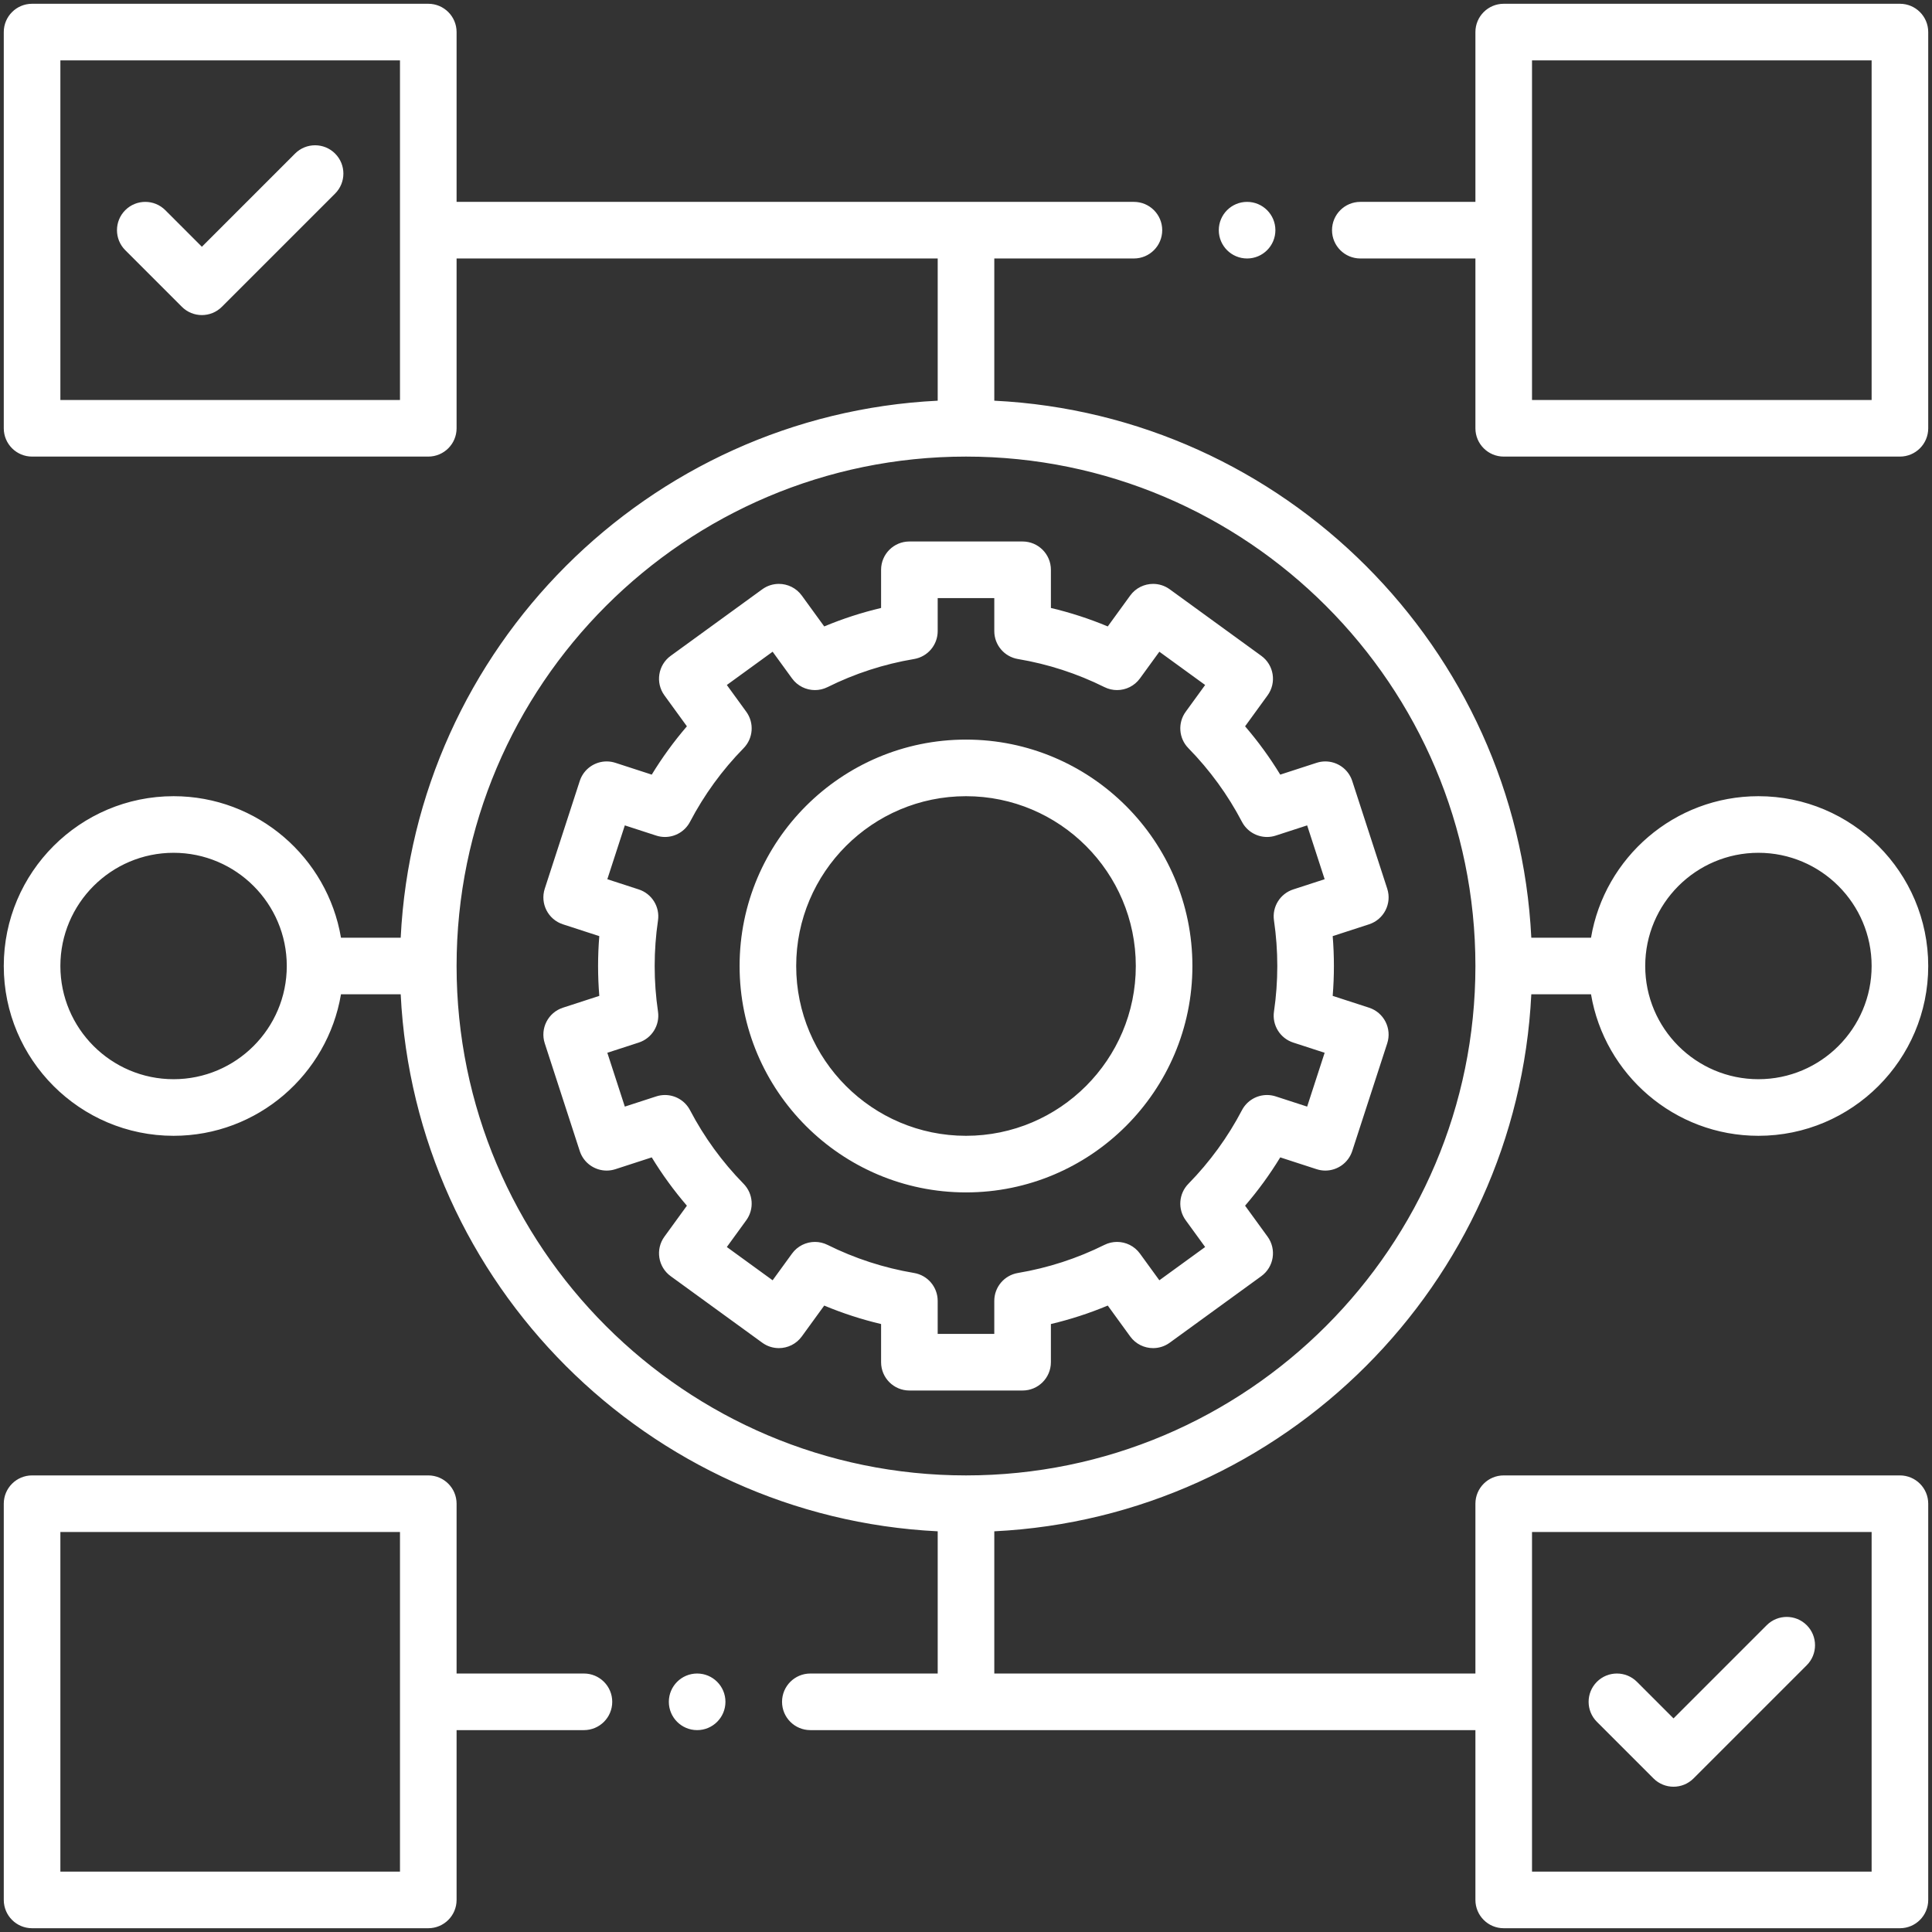 <svg width="512" height="512" viewBox="0 0 512 512" fill="none" xmlns="http://www.w3.org/2000/svg">
<rect x="0" y="0" width="512" height="512" fill="#333333" stroke="none"/>
<path d="M398.5 510.5C394.641 510.5 391.5 507.359 391.5 503.5V458H214.75C210.89 458 207.75 454.859 207.75 451C207.75 447.141 210.89 444 214.75 444H249V405.337L248.525 405.314C211.527 403.483 176.657 387.98 150.339 361.662C124.021 335.344 108.518 300.474 106.688 263.476L106.664 263H89.94L89.87 263.417C86.249 284.904 67.798 300.5 46 300.5C21.462 300.5 1.5 280.537 1.5 256C1.5 231.462 21.462 211.5 46 211.5C67.798 211.5 86.249 227.096 89.87 248.583L89.94 249H106.663L106.686 248.525C108.517 211.527 124.019 176.657 150.338 150.338C176.656 124.02 211.526 108.517 248.524 106.687L248.999 106.664V68H120.5V113.5C120.5 117.36 117.36 120.5 113.5 120.5H8.5C4.64 120.5 1.5 117.36 1.5 113.5V8.5C1.5 4.64 4.64 1.5 8.5 1.5H113.5C117.36 1.5 120.5 4.64 120.5 8.5V54H300.5C304.359 54 307.5 57.14 307.5 61C307.5 64.86 304.359 68 300.5 68H263V106.664L263.476 106.687C300.473 108.518 335.343 124.02 361.662 150.338C387.98 176.657 403.483 211.526 405.314 248.525L405.337 249H422.06L422.13 248.583C425.751 227.096 444.201 211.5 466 211.5C490.537 211.5 510.5 231.462 510.5 256C510.5 280.537 490.537 300.5 466 300.5C444.201 300.5 425.751 284.904 422.13 263.417L422.06 263H405.337L405.314 263.476C403.483 300.473 387.98 335.343 361.662 361.662C335.344 387.981 300.474 403.483 263.476 405.314L263 405.337V444H391.5V398.5C391.5 394.641 394.641 391.5 398.5 391.5H503.5C507.359 391.5 510.5 394.641 510.5 398.5V503.5C510.5 507.359 507.359 510.5 503.5 510.5H398.5ZM405.5 496.5H496.5V405.5H405.5V496.5ZM256 120.5C181.285 120.5 120.5 181.285 120.5 256C120.5 330.715 181.285 391.5 256 391.5C330.715 391.5 391.5 330.715 391.5 256C391.5 181.285 330.715 120.5 256 120.5ZM466 225.5C449.183 225.5 435.5 239.182 435.5 256C435.5 272.817 449.183 286.5 466 286.5C482.817 286.5 496.5 272.817 496.5 256C496.5 239.182 482.817 225.5 466 225.5ZM46 225.5C29.182 225.5 15.5 239.182 15.5 256C15.5 272.817 29.182 286.5 46 286.5C62.818 286.5 76.5 272.817 76.5 256C76.5 239.182 62.818 225.5 46 225.5ZM15.5 106.5H106.5V15.5H15.5V106.5Z" fill="white"/>
<path d="M113.5 2C117.084 2 120 4.916 120 8.5V53.5V54.5H121H300.5C304.084 54.5 307 57.416 307 61C307 64.584 304.084 67.5 300.5 67.5H263.5H262.5V68.5V106.188V107.14L263.451 107.187C300.325 109.012 335.078 124.462 361.308 150.693C387.539 176.923 402.989 211.676 404.814 248.55L404.861 249.501H405.813H421.637H422.483L422.624 248.667C424.331 238.54 429.602 229.262 437.466 222.541C445.418 215.743 455.552 212 466 212C490.262 212 510 231.738 510 256C510 280.262 490.262 300 466 300C455.552 300 445.418 296.257 437.465 289.46C429.601 282.739 424.33 273.46 422.623 263.334L422.482 262.5H421.636H405.811H404.859L404.812 263.451C402.987 300.324 387.537 335.077 361.306 361.308C335.075 387.539 300.323 402.989 263.449 404.814L262.498 404.861V405.813V443.5V444.5H263.498H391H392V443.5V398.5C392 394.916 394.916 392 398.5 392H503.5C507.084 392 510 394.916 510 398.5V503.5C510 507.084 507.084 510 503.5 510H398.5C394.916 510 392 507.084 392 503.5V458.5V457.5H391H214.75C211.166 457.5 208.25 454.584 208.25 451C208.25 447.416 211.166 444.5 214.75 444.5H248.5H249.5V443.5V405.812V404.86L248.549 404.813C211.676 402.988 176.923 387.538 150.692 361.307C124.461 335.076 109.011 300.324 107.186 263.45L107.139 262.499H106.187H90.363H89.517L89.376 263.333C87.669 273.46 82.398 282.738 74.534 289.459C66.582 296.257 56.448 300 46 300C21.738 300 2 280.262 2 256C2 231.738 21.738 212 46 212C56.448 212 66.582 215.743 74.535 222.54C82.399 229.261 87.67 238.54 89.377 248.666L89.518 249.5H90.364H106.189H107.141L107.188 248.549C109.013 211.675 124.463 176.922 150.694 150.692C176.925 124.462 211.677 109.011 248.551 107.186L249.502 107.139V106.187V68.5V67.5H248.502H121H120V68.5V113.5C120 117.084 117.084 120 113.5 120H8.5C4.916 120 2 117.084 2 113.5V8.5C2 4.916 4.916 2 8.5 2H113.5ZM15 107H16H106H107V106V16V15H106H16H15V16V106V107ZM256 392C330.991 392 392 330.991 392 256C392 181.009 330.991 120 256 120C181.009 120 120 181.009 120 256C120 330.991 181.009 392 256 392ZM466 287C483.093 287 497 273.093 497 256C497 238.907 483.093 225 466 225C448.907 225 435 238.907 435 256C435 273.093 448.907 287 466 287ZM46 287C63.093 287 77 273.093 77 256C77 238.907 63.093 225 46 225C28.907 225 15 238.907 15 256C15 273.093 28.907 287 46 287ZM405 497H406H496H497V496V406V405H496H406H405V406V496V497ZM113.5 1H8.5C4.357 1 1 4.358 1 8.5V113.5C1 117.642 4.357 121 8.5 121H113.5C117.643 121 121 117.642 121 113.5V68.5H248.5V106.188C171.746 109.986 109.986 171.746 106.188 248.5H90.363C86.781 227.246 68.257 211 46 211C21.187 211 1 231.187 1 256C1 280.813 21.187 301 46 301C68.257 301 86.781 284.754 90.363 263.5H106.188C109.986 340.254 171.746 402.014 248.5 405.812V443.5H214.75C210.607 443.5 207.25 446.857 207.25 451C207.25 455.143 210.607 458.5 214.75 458.5H391V503.5C391 507.643 394.357 511 398.5 511H503.5C507.643 511 511 507.643 511 503.5V398.5C511 394.357 507.643 391 503.5 391H398.5C394.357 391 391 394.357 391 398.5V443.5H263.5V405.812C340.254 402.014 402.014 340.254 405.812 263.5H421.637C425.219 284.754 443.743 301 466 301C490.813 301 511 280.813 511 256C511 231.187 490.813 211 466 211C443.743 211 425.219 227.246 421.637 248.5H405.813C402.015 171.745 340.255 109.986 263.5 106.188V68.5H300.5C304.643 68.5 308 65.142 308 61C308 56.858 304.643 53.5 300.5 53.5C269.174 53.5 140.867 53.5 121 53.5V8.5C121 4.358 117.643 1 113.5 1ZM16 106V16H106V106H16ZM256 391C181.561 391 121 330.439 121 256C121 181.561 181.561 121 256 121C330.439 121 391 181.561 391 256C391 330.439 330.439 391 256 391ZM466 286C449.458 286 436 272.542 436 256C436 239.458 449.458 226 466 226C482.542 226 496 239.458 496 256C496 272.542 482.542 286 466 286ZM46 286C29.458 286 16 272.542 16 256C16 239.458 29.458 226 46 226C62.542 226 76 239.458 76 256C76 272.542 62.542 286 46 286ZM406 496V406H496V496H406Z" fill="white"/>
<path d="M240.995 368C237.135 368 233.995 364.859 233.995 361V350.487L233.61 350.396C228.502 349.188 223.458 347.549 218.618 345.528L218.253 345.375L212.075 353.878C210.763 355.686 208.643 356.765 206.405 356.765C204.921 356.765 203.501 356.302 202.298 355.427L178.027 337.793C176.514 336.694 175.52 335.071 175.228 333.225C174.936 331.379 175.38 329.529 176.478 328.016L182.667 319.495L182.41 319.195C178.986 315.213 175.868 310.926 173.141 306.456L172.935 306.119L162.93 309.37C162.227 309.599 161.499 309.715 160.767 309.715C157.725 309.715 155.05 307.771 154.11 304.876L144.839 276.344C144.261 274.567 144.41 272.671 145.259 271.004C146.108 269.337 147.555 268.101 149.333 267.524L159.344 264.272L159.312 263.878C158.888 258.649 158.888 253.348 159.312 248.123L159.344 247.729L149.333 244.476C147.555 243.898 146.108 242.663 145.259 240.997C144.41 239.331 144.26 237.435 144.839 235.657L154.11 207.125C155.05 204.231 157.725 202.286 160.767 202.286C161.499 202.286 162.226 202.402 162.93 202.631L172.935 205.881L173.141 205.544C175.87 201.071 178.989 196.785 182.41 192.806L182.668 192.506L176.479 183.986C175.381 182.474 174.937 180.624 175.229 178.777C175.521 176.929 176.515 175.307 178.027 174.209L202.298 156.575C203.502 155.7 204.923 155.238 206.405 155.238C208.643 155.238 210.762 156.317 212.074 158.124L218.252 166.626L218.617 166.474C223.456 164.452 228.5 162.813 233.608 161.606L233.993 161.515V151C233.993 147.14 237.133 144 240.993 144H270.993C274.852 144 277.993 147.14 277.993 151V161.513L278.378 161.604C283.487 162.811 288.531 164.449 293.37 166.472L293.734 166.624L299.912 158.122C301.224 156.315 303.345 155.236 305.582 155.236C307.065 155.236 308.485 155.698 309.689 156.573L333.96 174.206C335.472 175.305 336.466 176.927 336.759 178.773C337.051 180.621 336.608 182.471 335.509 183.983L329.32 192.503L329.578 192.803C332.999 196.782 336.117 201.068 338.847 205.541L339.053 205.878L349.057 202.628C349.76 202.399 350.488 202.284 351.22 202.284C354.263 202.284 356.938 204.228 357.877 207.122L367.148 235.654C367.726 237.432 367.577 239.329 366.728 240.995C365.878 242.661 364.432 243.897 362.654 244.474L352.643 247.727L352.675 248.121C353.098 253.349 353.098 258.65 352.675 263.876L352.643 264.27L362.654 267.522C364.431 268.099 365.878 269.334 366.727 271.001C367.577 272.667 367.726 274.564 367.148 276.342L357.877 304.874C356.938 307.77 354.263 309.714 351.222 309.714C350.489 309.714 349.761 309.598 349.058 309.368L339.053 306.117L338.847 306.454C336.12 310.925 333.001 315.211 329.578 319.193L329.32 319.493L335.509 328.014C336.608 329.527 337.052 331.376 336.76 333.223C336.467 335.07 335.473 336.693 333.96 337.791L309.689 355.425C308.485 356.301 307.064 356.764 305.581 356.764C303.345 356.764 301.226 355.685 299.912 353.876L293.734 345.373L293.37 345.526C288.53 347.547 283.486 349.186 278.378 350.394L277.995 350.487V361C277.995 364.859 274.854 368 270.995 368H240.995ZM215.968 329.621C217.056 329.621 218.103 329.868 219.08 330.353C226.366 333.978 234.129 336.499 242.154 337.845C245.539 338.413 247.995 341.317 247.995 344.748V354H263.995V344.749C263.995 341.317 266.452 338.414 269.837 337.846C277.861 336.499 285.624 333.979 292.91 330.354C293.889 329.868 294.936 329.621 296.024 329.621C298.259 329.621 300.378 330.7 301.691 332.508L307.126 339.987L320.07 330.582L314.624 323.086C312.608 320.313 312.888 316.522 315.287 314.072C320.995 308.246 325.8 301.643 329.568 294.445C330.78 292.13 333.156 290.691 335.766 290.691C336.5 290.691 337.229 290.806 337.931 291.036L346.726 293.893L351.67 278.675L342.871 275.817C339.615 274.759 337.612 271.533 338.108 268.146C339.289 260.087 339.289 251.915 338.108 243.856C337.612 240.469 339.615 237.242 342.871 236.185L351.67 233.326L346.726 218.109L337.932 220.966C337.23 221.195 336.501 221.31 335.768 221.31C333.156 221.31 330.78 219.872 329.568 217.556C325.799 210.359 320.995 203.755 315.287 197.929C312.888 195.48 312.608 191.69 314.624 188.916L320.07 181.42L307.126 172.016L301.691 179.495C300.379 181.303 298.261 182.382 296.026 182.382C294.937 182.382 293.888 182.135 292.91 181.648C285.625 178.023 277.862 175.503 269.837 174.156C266.452 173.588 263.995 170.685 263.995 167.253V158H247.995V167.251C247.995 170.683 245.538 173.586 242.154 174.154C234.128 175.501 226.365 178.021 219.08 181.646C218.101 182.133 217.054 182.379 215.966 182.379C213.73 182.379 211.612 181.3 210.299 179.493L204.864 172.014L191.919 181.418L197.365 188.914C199.38 191.688 199.101 195.478 196.702 197.927C190.994 203.753 186.189 210.357 182.421 217.554C181.208 219.87 178.832 221.308 176.22 221.308C175.487 221.308 174.759 221.192 174.057 220.964L165.263 218.107L160.318 233.324L169.117 236.183C172.372 237.241 174.376 240.467 173.88 243.854C172.699 251.913 172.699 260.085 173.88 268.144C174.376 271.531 172.372 274.757 169.117 275.815L160.318 278.673L165.263 293.891L174.056 291.034C174.759 290.805 175.487 290.689 176.221 290.689C178.832 290.689 181.208 292.127 182.421 294.443C186.189 301.641 190.994 308.244 196.702 314.07C199.101 316.519 199.38 320.31 197.365 323.084L191.919 330.58L204.864 339.985L210.298 332.506C211.612 330.7 213.731 329.621 215.968 329.621Z" fill="white"/>
<path d="M270.997 144.5C274.581 144.5 277.497 147.416 277.497 151V161.118V161.909L278.267 162.091C283.349 163.292 288.367 164.921 293.181 166.934L293.911 167.239L294.376 166.599L300.321 158.416C301.54 156.738 303.508 155.736 305.586 155.737C306.963 155.737 308.281 156.167 309.4 156.979L333.671 174.613C335.076 175.633 335.998 177.139 336.269 178.854C336.541 180.569 336.129 182.288 335.108 183.692L329.151 191.892L328.686 192.532L329.202 193.132C332.605 197.091 335.708 201.355 338.423 205.805L338.834 206.479L339.585 206.235L349.214 203.107C349.867 202.895 350.543 202.787 351.222 202.787C354.047 202.787 356.533 204.593 357.404 207.28L366.675 235.812C367.212 237.463 367.073 239.224 366.285 240.771C365.497 242.318 364.153 243.465 362.502 244.002L352.867 247.133L352.115 247.377L352.179 248.165C352.6 253.365 352.6 258.639 352.179 263.839L352.115 264.627L352.867 264.871L362.502 268.001C364.152 268.537 365.495 269.684 366.284 271.232C367.073 272.78 367.212 274.541 366.675 276.192L357.404 304.724C356.531 307.413 354.048 309.219 351.223 309.219C350.544 309.219 349.868 309.111 349.213 308.897L339.584 305.768L338.833 305.524L338.422 306.198C335.709 310.646 332.607 314.91 329.201 318.872L328.685 319.472L329.15 320.112L335.107 328.312C336.128 329.716 336.54 331.434 336.268 333.149C335.996 334.864 335.073 336.37 333.669 337.391L309.398 355.025C308.28 355.838 306.961 356.268 305.584 356.268C303.507 356.268 301.539 355.266 300.319 353.586L294.374 345.403L293.909 344.763L293.179 345.068C288.365 347.08 283.347 348.709 278.265 349.911L277.495 350.093V350.884V361C277.495 364.584 274.579 367.5 270.995 367.5H240.995C237.411 367.5 234.495 364.584 234.495 361V350.883V350.092L233.725 349.91C228.643 348.708 223.625 347.079 218.811 345.067L218.081 344.762L217.616 345.402L211.671 353.585C210.452 355.263 208.484 356.265 206.406 356.265C205.029 356.265 203.71 355.835 202.592 355.023L178.321 337.389C176.916 336.369 175.993 334.862 175.722 333.147C175.45 331.432 175.863 329.714 176.884 328.31L182.841 320.11L183.306 319.47L182.79 318.87C179.384 314.908 176.282 310.644 173.569 306.196L173.158 305.522L172.407 305.766L162.778 308.895C162.125 309.107 161.449 309.215 160.77 309.215C157.945 309.215 155.461 307.409 154.589 304.722L145.318 276.189C144.781 274.539 144.92 272.778 145.709 271.231C146.498 269.683 147.841 268.535 149.492 267.999L159.127 264.869L159.879 264.625L159.815 263.837C159.394 258.636 159.394 253.363 159.815 248.163L159.879 247.375L159.128 247.131L149.493 244C147.842 243.464 146.498 242.316 145.71 240.769C144.922 239.222 144.783 237.461 145.32 235.81L154.591 207.278C155.464 204.59 157.948 202.785 160.773 202.785C161.453 202.785 162.128 202.893 162.782 203.105L172.411 206.233L173.162 206.477L173.573 205.803C176.288 201.353 179.39 197.089 182.794 193.13L183.31 192.53L182.845 191.89L176.888 183.69C175.868 182.286 175.456 180.569 175.727 178.853C175.998 177.137 176.921 175.631 178.326 174.611L202.596 156.977C203.714 156.165 205.033 155.735 206.409 155.735C208.488 155.735 210.456 156.737 211.674 158.415L217.619 166.598L218.084 167.238L218.814 166.933C223.628 164.921 228.645 163.292 233.728 162.09L234.498 161.908V161.117V151C234.498 147.416 237.414 144.5 240.998 144.5H270.997ZM215.968 181.88C213.892 181.88 211.925 180.878 210.706 179.2L205.565 172.125L204.977 171.316L204.168 171.904L192.032 180.721L191.223 181.309L191.811 182.118L196.963 189.209C198.834 191.785 198.576 195.304 196.348 197.578C190.606 203.439 185.772 210.082 181.981 217.323C180.855 219.473 178.648 220.809 176.223 220.809C175.542 220.809 174.866 220.701 174.214 220.489L165.896 217.786L164.945 217.477L164.636 218.428L160 232.694L159.691 233.645L160.642 233.954L168.965 236.659C171.988 237.641 173.848 240.637 173.388 243.782C172.2 251.888 172.2 260.11 173.388 268.217C173.848 271.362 171.988 274.358 168.965 275.34L160.642 278.044L159.691 278.353L160 279.304L164.636 293.571L164.945 294.522L165.896 294.213L174.215 291.51C174.867 291.297 175.543 291.19 176.224 291.19C178.649 291.19 180.855 292.526 181.981 294.677C185.772 301.918 190.606 308.561 196.348 314.422C198.576 316.696 198.835 320.216 196.963 322.792L191.811 329.884L191.223 330.693L192.032 331.281L204.168 340.098L204.977 340.686L205.565 339.877L210.706 332.802C211.925 331.124 213.893 330.122 215.97 330.122C216.98 330.122 217.952 330.351 218.86 330.802C226.19 334.448 234.001 336.984 242.073 338.339C245.216 338.867 247.497 341.563 247.497 344.749V353.5V354.5H248.497H263.497H264.497V353.5V344.749C264.497 341.562 266.778 338.866 269.921 338.339C277.994 336.984 285.804 334.448 293.135 330.802C294.043 330.35 295.016 330.12 296.026 330.12C298.102 330.12 300.069 331.122 301.289 332.801L306.43 339.876L307.018 340.685L307.827 340.097L319.963 331.28L320.772 330.692L320.184 329.883L315.032 322.791C313.16 320.215 313.419 316.695 315.647 314.421C321.389 308.56 326.223 301.917 330.014 294.676C331.14 292.525 333.346 291.189 335.77 291.189C336.451 291.189 337.128 291.297 337.781 291.509L346.099 294.212L347.05 294.521L347.359 293.57L351.995 279.303L352.304 278.352L351.353 278.043L343.03 275.339C340.007 274.357 338.147 271.361 338.607 268.216C339.795 260.108 339.795 251.886 338.607 243.781C338.147 240.636 340.007 237.64 343.03 236.658L351.353 233.953L352.304 233.644L351.995 232.693L347.359 218.427L347.05 217.476L346.099 217.785L337.78 220.488C337.128 220.7 336.452 220.808 335.771 220.808C333.346 220.808 331.14 219.472 330.013 217.322C326.222 210.081 321.388 203.438 315.646 197.577C313.418 195.303 313.159 191.784 315.031 189.208L320.183 182.117L320.771 181.308L319.962 180.72L307.826 171.903L307.017 171.315L306.429 172.124L301.288 179.2C300.07 180.878 298.103 181.88 296.027 181.88C295.016 181.88 294.043 181.651 293.134 181.198C285.805 177.551 277.995 175.015 269.92 173.661C266.777 173.134 264.496 170.438 264.496 167.251V158.5V157.5H263.496H248.496H247.496V158.5V167.251C247.496 170.438 245.215 173.134 242.072 173.661C233.998 175.016 226.187 177.552 218.859 181.198C217.951 181.651 216.978 181.88 215.968 181.88ZM270.997 143.5H240.997C236.854 143.5 233.497 146.858 233.497 151V161.118C228.347 162.335 223.309 163.971 218.428 166.011L212.483 157.828C211.018 155.811 208.73 154.736 206.409 154.736C204.882 154.736 203.34 155.201 202.008 156.169L177.738 173.803C174.387 176.237 173.646 180.93 176.079 184.279L182.036 192.479C178.586 196.492 175.472 200.772 172.72 205.283L163.091 202.155C162.322 201.905 161.541 201.786 160.773 201.786C157.611 201.786 154.668 203.804 153.64 206.971L144.369 235.503C143.089 239.442 145.245 243.673 149.184 244.953L158.819 248.084C158.39 253.374 158.391 258.639 158.819 263.919L149.184 267.049C145.245 268.328 143.088 272.563 144.369 276.499L153.64 305.031C154.669 308.2 157.612 310.216 160.773 310.216C161.541 310.216 162.321 310.097 163.091 309.847L172.72 306.718C175.472 311.23 178.586 315.509 182.036 319.523L176.079 327.723C173.644 331.074 174.387 335.764 177.738 338.199L202.008 355.833C203.338 356.8 204.881 357.266 206.41 357.266C208.73 357.266 211.017 356.194 212.484 354.173L218.429 345.99C223.311 348.03 228.349 349.666 233.498 350.884V361C233.498 365.143 236.855 368.5 240.998 368.5H270.998C275.141 368.5 278.498 365.143 278.498 361V350.883C283.647 349.665 288.686 348.029 293.567 345.989L299.512 354.172C300.98 356.193 303.267 357.266 305.586 357.266C307.114 357.266 308.657 356.8 309.988 355.831L334.259 338.197C337.611 335.762 338.353 331.072 335.918 327.721L329.961 319.521C333.411 315.507 336.525 311.228 339.277 306.716L348.906 309.845C349.675 310.096 350.457 310.216 351.225 310.216C354.386 310.216 357.329 308.195 358.357 305.03L367.628 276.498C368.91 272.559 366.749 268.326 362.813 267.048L353.178 263.918C353.607 258.628 353.606 253.363 353.178 248.083L362.813 244.952C366.752 243.672 368.91 239.441 367.628 235.502L358.357 206.97C357.328 203.8 354.385 201.786 351.224 201.786C350.456 201.786 349.676 201.905 348.907 202.155L339.278 205.283C336.526 200.772 333.412 196.492 329.962 192.479L335.919 184.279C338.353 180.929 337.609 176.236 334.26 173.803L309.989 156.169C308.657 155.202 307.115 154.737 305.588 154.736C303.266 154.736 300.979 155.811 299.514 157.828L293.569 166.011C288.687 163.97 283.65 162.335 278.5 161.118V151C278.497 146.858 275.14 143.5 270.997 143.5ZM215.968 182.88C217.096 182.88 218.238 182.625 219.305 182.094C226.545 178.491 234.261 175.986 242.239 174.648C245.851 174.042 248.498 170.915 248.498 167.252V158.5H263.498V167.251C263.498 170.914 266.144 174.042 269.757 174.647C277.735 175.985 285.45 178.491 292.691 182.093C293.759 182.624 294.901 182.879 296.029 182.879C298.367 182.879 300.648 181.785 302.099 179.786L307.24 172.711L319.376 181.528L314.224 188.619C312.073 191.58 312.372 195.662 314.934 198.276C320.607 204.067 325.383 210.631 329.129 217.785C330.452 220.311 333.045 221.808 335.772 221.808C336.543 221.808 337.324 221.689 338.09 221.439L346.408 218.736L351.044 233.002L342.721 235.707C339.243 236.837 337.088 240.309 337.617 243.926C338.792 251.945 338.79 260.067 337.617 268.072C337.088 271.689 339.243 275.161 342.721 276.291L351.044 278.995L346.408 293.262L338.09 290.559C337.323 290.309 336.541 290.19 335.77 290.19C333.042 290.19 330.451 291.687 329.128 294.213C325.382 301.368 320.606 307.932 314.933 313.722C312.371 316.336 312.072 320.418 314.223 323.379L319.375 330.471L307.239 339.288L302.098 332.213C300.647 330.215 298.365 329.12 296.026 329.12C294.898 329.12 293.757 329.375 292.689 329.906C285.449 333.508 277.733 336.013 269.755 337.352C266.143 337.958 263.496 341.085 263.496 344.748V353.499H248.496V344.748C248.496 341.085 245.85 337.958 242.237 337.352C234.259 336.013 226.544 333.507 219.303 329.906C218.237 329.376 217.096 329.121 215.968 329.121C213.63 329.121 211.347 330.215 209.895 332.213L204.754 339.288L192.618 330.471L197.77 323.379C199.921 320.418 199.622 316.336 197.06 313.722C191.387 307.932 186.611 301.368 182.865 294.213C181.543 291.688 178.95 290.19 176.222 290.19C175.451 290.19 174.67 290.31 173.903 290.559L165.585 293.262L160.949 278.995L169.272 276.291C172.75 275.161 174.905 271.689 174.376 268.072C173.201 260.053 173.203 251.931 174.376 243.926C174.905 240.309 172.75 236.837 169.272 235.707L160.949 233.002L165.585 218.736L173.903 221.439C174.669 221.688 175.45 221.808 176.221 221.808C178.949 221.808 181.542 220.311 182.865 217.786C186.611 210.631 191.387 204.067 197.06 198.277C199.622 195.663 199.921 191.581 197.77 188.62L192.618 181.529L204.754 172.712L209.895 179.787C211.348 181.786 213.63 182.88 215.968 182.88Z" fill="white"/>
<path d="M256 315.5C223.191 315.5 196.5 288.809 196.5 256C196.5 223.191 223.191 196.5 256 196.5C288.809 196.5 315.5 223.191 315.5 256C315.5 288.809 288.809 315.5 256 315.5ZM256 210.5C230.911 210.5 210.5 230.911 210.5 256C210.5 281.089 230.911 301.5 256 301.5C281.089 301.5 301.5 281.089 301.5 256C301.5 230.911 281.089 210.5 256 210.5Z" fill="white"/>
<path d="M256 197C288.533 197 315 223.467 315 256C315 288.533 288.533 315 256 315C223.467 315 197 288.533 197 256C197 223.467 223.467 197 256 197ZM256 302C281.365 302 302 281.365 302 256C302 230.635 281.365 210 256 210C230.635 210 210 230.636 210 256C210 281.364 230.636 302 256 302ZM256 196C222.916 196 196 222.916 196 256C196 289.084 222.916 316 256 316C289.084 316 316 289.084 316 256C316 222.916 289.084 196 256 196ZM256 301C231.187 301 211 280.813 211 256C211 231.187 231.187 211 256 211C280.813 211 301 231.187 301 256C301 280.813 280.813 301 256 301Z" fill="white"/>
<path d="M398.5 120.5C394.641 120.5 391.5 117.36 391.5 113.5V68H360.5C356.641 68 353.5 64.86 353.5 61C353.5 57.14 356.641 54 360.5 54H391.5V8.5C391.5 4.64 394.641 1.5 398.5 1.5H503.5C507.359 1.5 510.5 4.64 510.5 8.5V113.5C510.5 117.36 507.359 120.5 503.5 120.5H398.5ZM405.5 106.5H496.5V15.5H405.5V106.5Z" fill="white"/>
<path d="M503.5 2C507.084 2 510 4.916 510 8.5V113.5C510 117.084 507.084 120 503.5 120H398.5C394.916 120 392 117.084 392 113.5V68.5V67.5H391H360.5C356.916 67.5 354 64.584 354 61C354 57.416 356.916 54.5 360.5 54.5H391H392V53.5V8.5C392 4.916 394.916 2 398.5 2H503.5ZM405 107H406H496H497V106V16V15H496H406H405V16V106V107ZM503.5 1H398.5C394.357 1 391 4.358 391 8.5V53.5H360.5C356.357 53.5 353 56.858 353 61C353 65.142 356.357 68.5 360.5 68.5H391V113.5C391 117.642 394.357 121 398.5 121H503.5C507.643 121 511 117.642 511 113.5V8.5C511 4.358 507.643 1 503.5 1ZM406 106V16H496V106H406Z" fill="white"/>
<path d="M53.5 83C51.63 83 49.873 82.271 48.55 80.95L33.55 65.95C32.228 64.628 31.5 62.87 31.5 61C31.5 59.13 32.228 57.373 33.55 56.05C34.872 54.729 36.63 54 38.5 54C40.37 54 42.128 54.728 43.45 56.05L53.5 66.1L78.55 41.05C79.872 39.729 81.63 39 83.5 39C85.37 39 87.128 39.728 88.45 41.05C89.772 42.372 90.5 44.13 90.5 46C90.5 47.87 89.772 49.627 88.45 50.95L58.45 80.95C57.127 82.272 55.37 83 53.5 83Z" fill="white"/>
<path d="M83.501 39.5C85.237 39.5 86.87 40.176 88.098 41.404C90.632 43.938 90.632 48.062 88.098 50.596L58.098 80.596C56.87 81.824 55.237 82.5 53.501 82.5C51.765 82.5 50.132 81.824 48.904 80.596L33.904 65.596C31.37 63.062 31.37 58.938 33.904 56.404C35.132 55.176 36.765 54.5 38.501 54.5C40.237 54.5 41.87 55.176 43.098 56.404L52.794 66.101L53.501 66.808L54.208 66.101L78.904 41.404C80.132 40.176 81.765 39.5 83.501 39.5ZM83.501 38.5C81.582 38.5 79.662 39.232 78.197 40.697L53.501 65.394L43.805 55.697C42.34 54.232 40.42 53.5 38.501 53.5C36.582 53.5 34.662 54.232 33.197 55.697C30.268 58.626 30.268 63.375 33.197 66.303L48.197 81.303C49.662 82.767 51.581 83.5 53.501 83.5C55.421 83.5 57.34 82.768 58.805 81.303L88.805 51.303C91.734 48.374 91.734 43.625 88.805 40.697C87.34 39.232 85.42 38.5 83.501 38.5Z" fill="white"/>
<path d="M443.505 472.999C441.636 472.999 439.877 472.27 438.555 470.949L423.555 455.949C420.826 453.22 420.826 448.778 423.555 446.049C424.877 444.728 426.635 444 428.505 444C430.375 444 432.133 444.728 433.455 446.049L443.505 456.1L468.555 431.049C469.877 429.728 471.635 429 473.505 429C475.375 429 477.133 429.728 478.455 431.049C481.184 433.778 481.184 438.22 478.455 440.949L448.455 470.949C447.133 472.27 445.375 472.999 443.505 472.999Z" fill="white"/>
<path d="M473.501 429.5C475.237 429.5 476.87 430.176 478.097 431.403C480.631 433.938 480.631 438.062 478.097 440.596L448.097 470.596C446.869 471.824 445.236 472.5 443.5 472.5C441.764 472.5 440.131 471.824 438.903 470.597L423.903 455.597C421.369 453.062 421.369 448.938 423.903 446.404C425.131 445.177 426.764 444.501 428.5 444.501C430.236 444.501 431.869 445.177 433.097 446.404L442.793 456.101L443.5 456.808L444.207 456.101L468.903 431.404C470.132 430.176 471.765 429.5 473.501 429.5ZM473.501 428.5C471.582 428.5 469.662 429.232 468.197 430.696L443.501 455.394L433.805 445.697C432.34 444.233 430.421 443.501 428.501 443.501C426.581 443.501 424.662 444.233 423.197 445.697C420.268 448.627 420.268 453.375 423.197 456.304L438.197 471.304C439.662 472.768 441.581 473.5 443.501 473.5C445.421 473.5 447.339 472.768 448.805 471.304L478.805 441.304C481.734 438.374 481.734 433.626 478.805 430.697C477.34 429.232 475.42 428.5 473.501 428.5Z" fill="white"/>
<path d="M8.5 510.5C4.64 510.5 1.5 507.359 1.5 503.5V398.5C1.5 394.641 4.64 391.5 8.5 391.5H113.5C117.36 391.5 120.5 394.641 120.5 398.5V444H154.75C158.61 444 161.75 447.141 161.75 451C161.75 454.859 158.61 458 154.75 458H120.5V503.5C120.5 507.359 117.36 510.5 113.5 510.5H8.5ZM15.5 496.5H106.5V405.5H15.5V496.5Z" fill="white"/>
<path d="M113.5 392C117.084 392 120 394.916 120 398.5V443.5V444.5H121H154.75C158.334 444.5 161.25 447.416 161.25 451C161.25 454.584 158.334 457.5 154.75 457.5H121H120V458.5V503.5C120 507.084 117.084 510 113.5 510H8.5C4.916 510 2 507.084 2 503.5V398.5C2 394.916 4.916 392 8.5 392H113.5ZM15 497H16H106H107V496V406V405H106H16H15V406V496V497ZM113.5 391H8.5C4.357 391 1 394.357 1 398.5V503.5C1 507.643 4.357 511 8.5 511H113.5C117.643 511 121 507.643 121 503.5V458.5H154.75C158.893 458.5 162.25 455.143 162.25 451C162.25 446.857 158.893 443.5 154.75 443.5H121V398.5C121 394.357 117.643 391 113.5 391ZM16 496V406H106V496H16Z" fill="white"/>
<path d="M330.492 68C334.358 68 337.492 64.866 337.492 61C337.492 57.134 334.358 54 330.492 54C326.626 54 323.492 57.134 323.492 61C323.492 64.866 326.626 68 330.492 68Z" fill="white"/>
<path d="M330.492 54.5C334.076 54.5 336.992 57.416 336.992 61C336.992 64.584 334.076 67.5 330.492 67.5C326.908 67.5 323.992 64.584 323.992 61C323.992 57.416 326.908 54.5 330.492 54.5ZM330.492 53.5C326.35 53.5 322.992 56.858 322.992 61C322.992 65.142 326.35 68.5 330.492 68.5C334.634 68.5 337.992 65.142 337.992 61C337.992 56.858 334.634 53.5 330.492 53.5Z" fill="white"/>
<path d="M184.75 458C188.616 458 191.75 454.866 191.75 451C191.75 447.134 188.616 444 184.75 444C180.884 444 177.75 447.134 177.75 451C177.75 454.866 180.884 458 184.75 458Z" fill="white"/>
<path d="M184.75 444.5C188.334 444.5 191.25 447.416 191.25 451C191.25 454.584 188.334 457.5 184.75 457.5C181.166 457.5 178.25 454.584 178.25 451C178.25 447.416 181.166 444.5 184.75 444.5ZM184.75 443.5C180.608 443.5 177.25 446.858 177.25 451C177.25 455.142 180.608 458.5 184.75 458.5C188.892 458.5 192.25 455.142 192.25 451C192.25 446.858 188.892 443.5 184.75 443.5Z" fill="white"/>
</svg>
